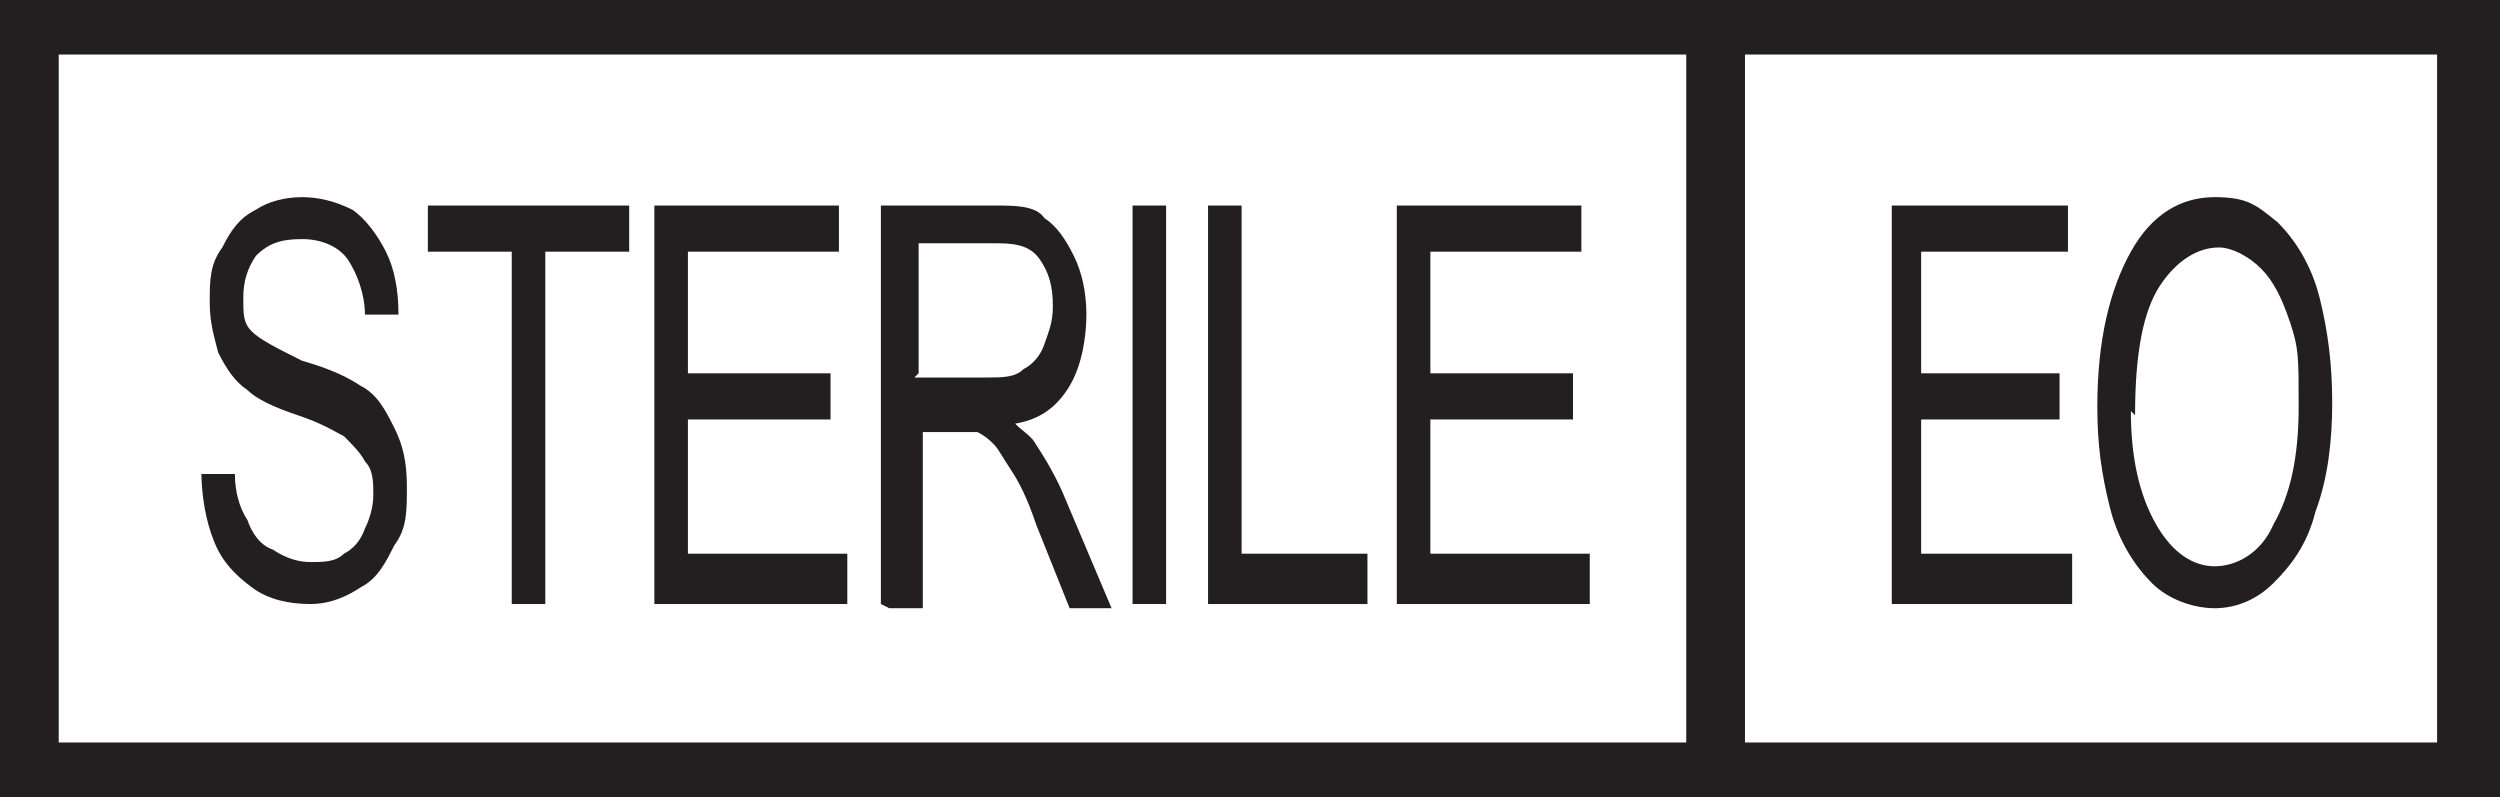 <?xml version="1.0" encoding="UTF-8"?>
<svg xmlns="http://www.w3.org/2000/svg" width="59.6" height="19" version="1.1" viewBox="0 0 59.6 19">
  <defs>
    <style>
      .cls-1 {
        fill: #231f20;
      }
    </style>
  </defs>
  <!-- Generator: Adobe Illustrator 28.7.7, SVG Export Plug-In . SVG Version: 1.2.0 Build 194)  -->
  <g>
    <g id="Layer_1">
      <g>
        <path class="cls-1" d="M4.8,11.3h.8c0,.4.1.8.3,1.1.1.3.3.6.6.7.3.2.6.3.9.3s.6,0,.8-.2c.2-.1.4-.3.5-.6.1-.2.2-.5.2-.8s0-.6-.2-.8c-.1-.2-.3-.4-.5-.6-.2-.1-.5-.3-1.1-.5-.6-.2-1-.4-1.2-.6-.3-.2-.5-.5-.7-.9-.1-.4-.2-.7-.2-1.2s0-.9.3-1.3c.2-.4.4-.7.8-.9.3-.2.7-.3,1.1-.3s.8.1,1.2.3c.3.2.6.6.8,1,.2.4.3.9.3,1.5h-.8c0-.5-.2-1-.4-1.3-.2-.3-.6-.5-1.1-.5s-.8.1-1.1.4c-.2.3-.3.6-.3,1s0,.6.2.8c.2.2.6.4,1.2.7.7.2,1.1.4,1.4.6.4.2.6.6.8,1,.2.4.3.8.3,1.4s0,1-.3,1.4c-.2.4-.4.8-.8,1-.3.2-.7.4-1.2.4s-1-.1-1.4-.4c-.4-.3-.7-.6-.9-1.1-.2-.5-.3-1.1-.3-1.7"/>
        <polygon class="cls-1" points="12.2 14.4 12.2 6 10.2 6 10.2 4.9 15 4.9 15 6 13 6 13 14.4 12.2 14.4"/>
        <polygon class="cls-1" points="15.6 14.4 15.6 4.9 20 4.9 20 6 16.4 6 16.4 8.9 19.8 8.9 19.8 10 16.4 10 16.4 13.2 20.2 13.2 20.2 14.4 15.6 14.4"/>
        <path class="cls-1" d="M21,14.4V4.9h2.7c.5,0,1,0,1.2.3.3.2.5.5.7.9.2.4.3.9.3,1.4s-.1,1.2-.4,1.7c-.3.5-.7.8-1.3.9.2.2.4.3.5.5.2.3.5.8.7,1.3l1.1,2.6h-1l-.8-2c-.2-.6-.4-1-.6-1.3-.2-.3-.3-.5-.4-.6-.1-.1-.2-.2-.4-.3,0,0-.2,0-.4,0h-.9v4.2h-.8ZM21.8,9h1.7c.4,0,.7,0,.9-.2.2-.1.4-.3.5-.6.1-.3.2-.5.2-.9,0-.5-.1-.8-.3-1.1-.2-.3-.5-.4-1-.4h-1.9v3.1Z"/>
        <rect class="cls-1" x="27" y="4.9" width=".8" height="9.5"/>
        <polygon class="cls-1" points="28.8 14.4 28.8 4.9 29.6 4.9 29.6 13.2 32.6 13.2 32.6 14.4 28.8 14.4"/>
        <polygon class="cls-1" points="33.3 14.4 33.3 4.9 37.7 4.9 37.7 6 34.1 6 34.1 8.9 37.5 8.9 37.5 10 34.1 10 34.1 13.2 37.9 13.2 37.9 14.4 33.3 14.4"/>
        <polygon class="cls-1" points="45.1 14.4 45.1 4.9 49.3 4.9 49.3 6 45.8 6 45.8 8.9 49.1 8.9 49.1 10 45.8 10 45.8 13.2 49.4 13.2 49.4 14.4 45.1 14.4"/>
        <path class="cls-1" d="M50,9.7c0-1.6.3-2.8.8-3.7.5-.9,1.2-1.3,2-1.3s1,.2,1.5.6c.4.4.8,1,1,1.8.2.8.3,1.6.3,2.5s-.1,1.8-.4,2.6c-.2.8-.6,1.3-1,1.7-.4.4-.9.6-1.4.6s-1.1-.2-1.5-.6c-.4-.4-.8-1-1-1.8-.2-.8-.3-1.5-.3-2.4M50.8,9.8c0,1.1.2,2,.6,2.7.4.7.9,1,1.4,1s1.1-.3,1.4-1c.4-.7.6-1.6.6-2.8s0-1.4-.2-2c-.2-.6-.4-1-.7-1.3-.3-.3-.7-.5-1-.5-.5,0-1,.3-1.4.9-.4.6-.6,1.6-.6,3.1"/>
        <path class="cls-1" d="M59.6,19H0V0h59.6v18.9ZM1.4,17.7h56.7V1.3H1.4v16.5Z"/>
        <rect class="cls-1" x="40.2" width="1.4" height="18.5"/>
      </g>
    </g>
  </g>
</svg>